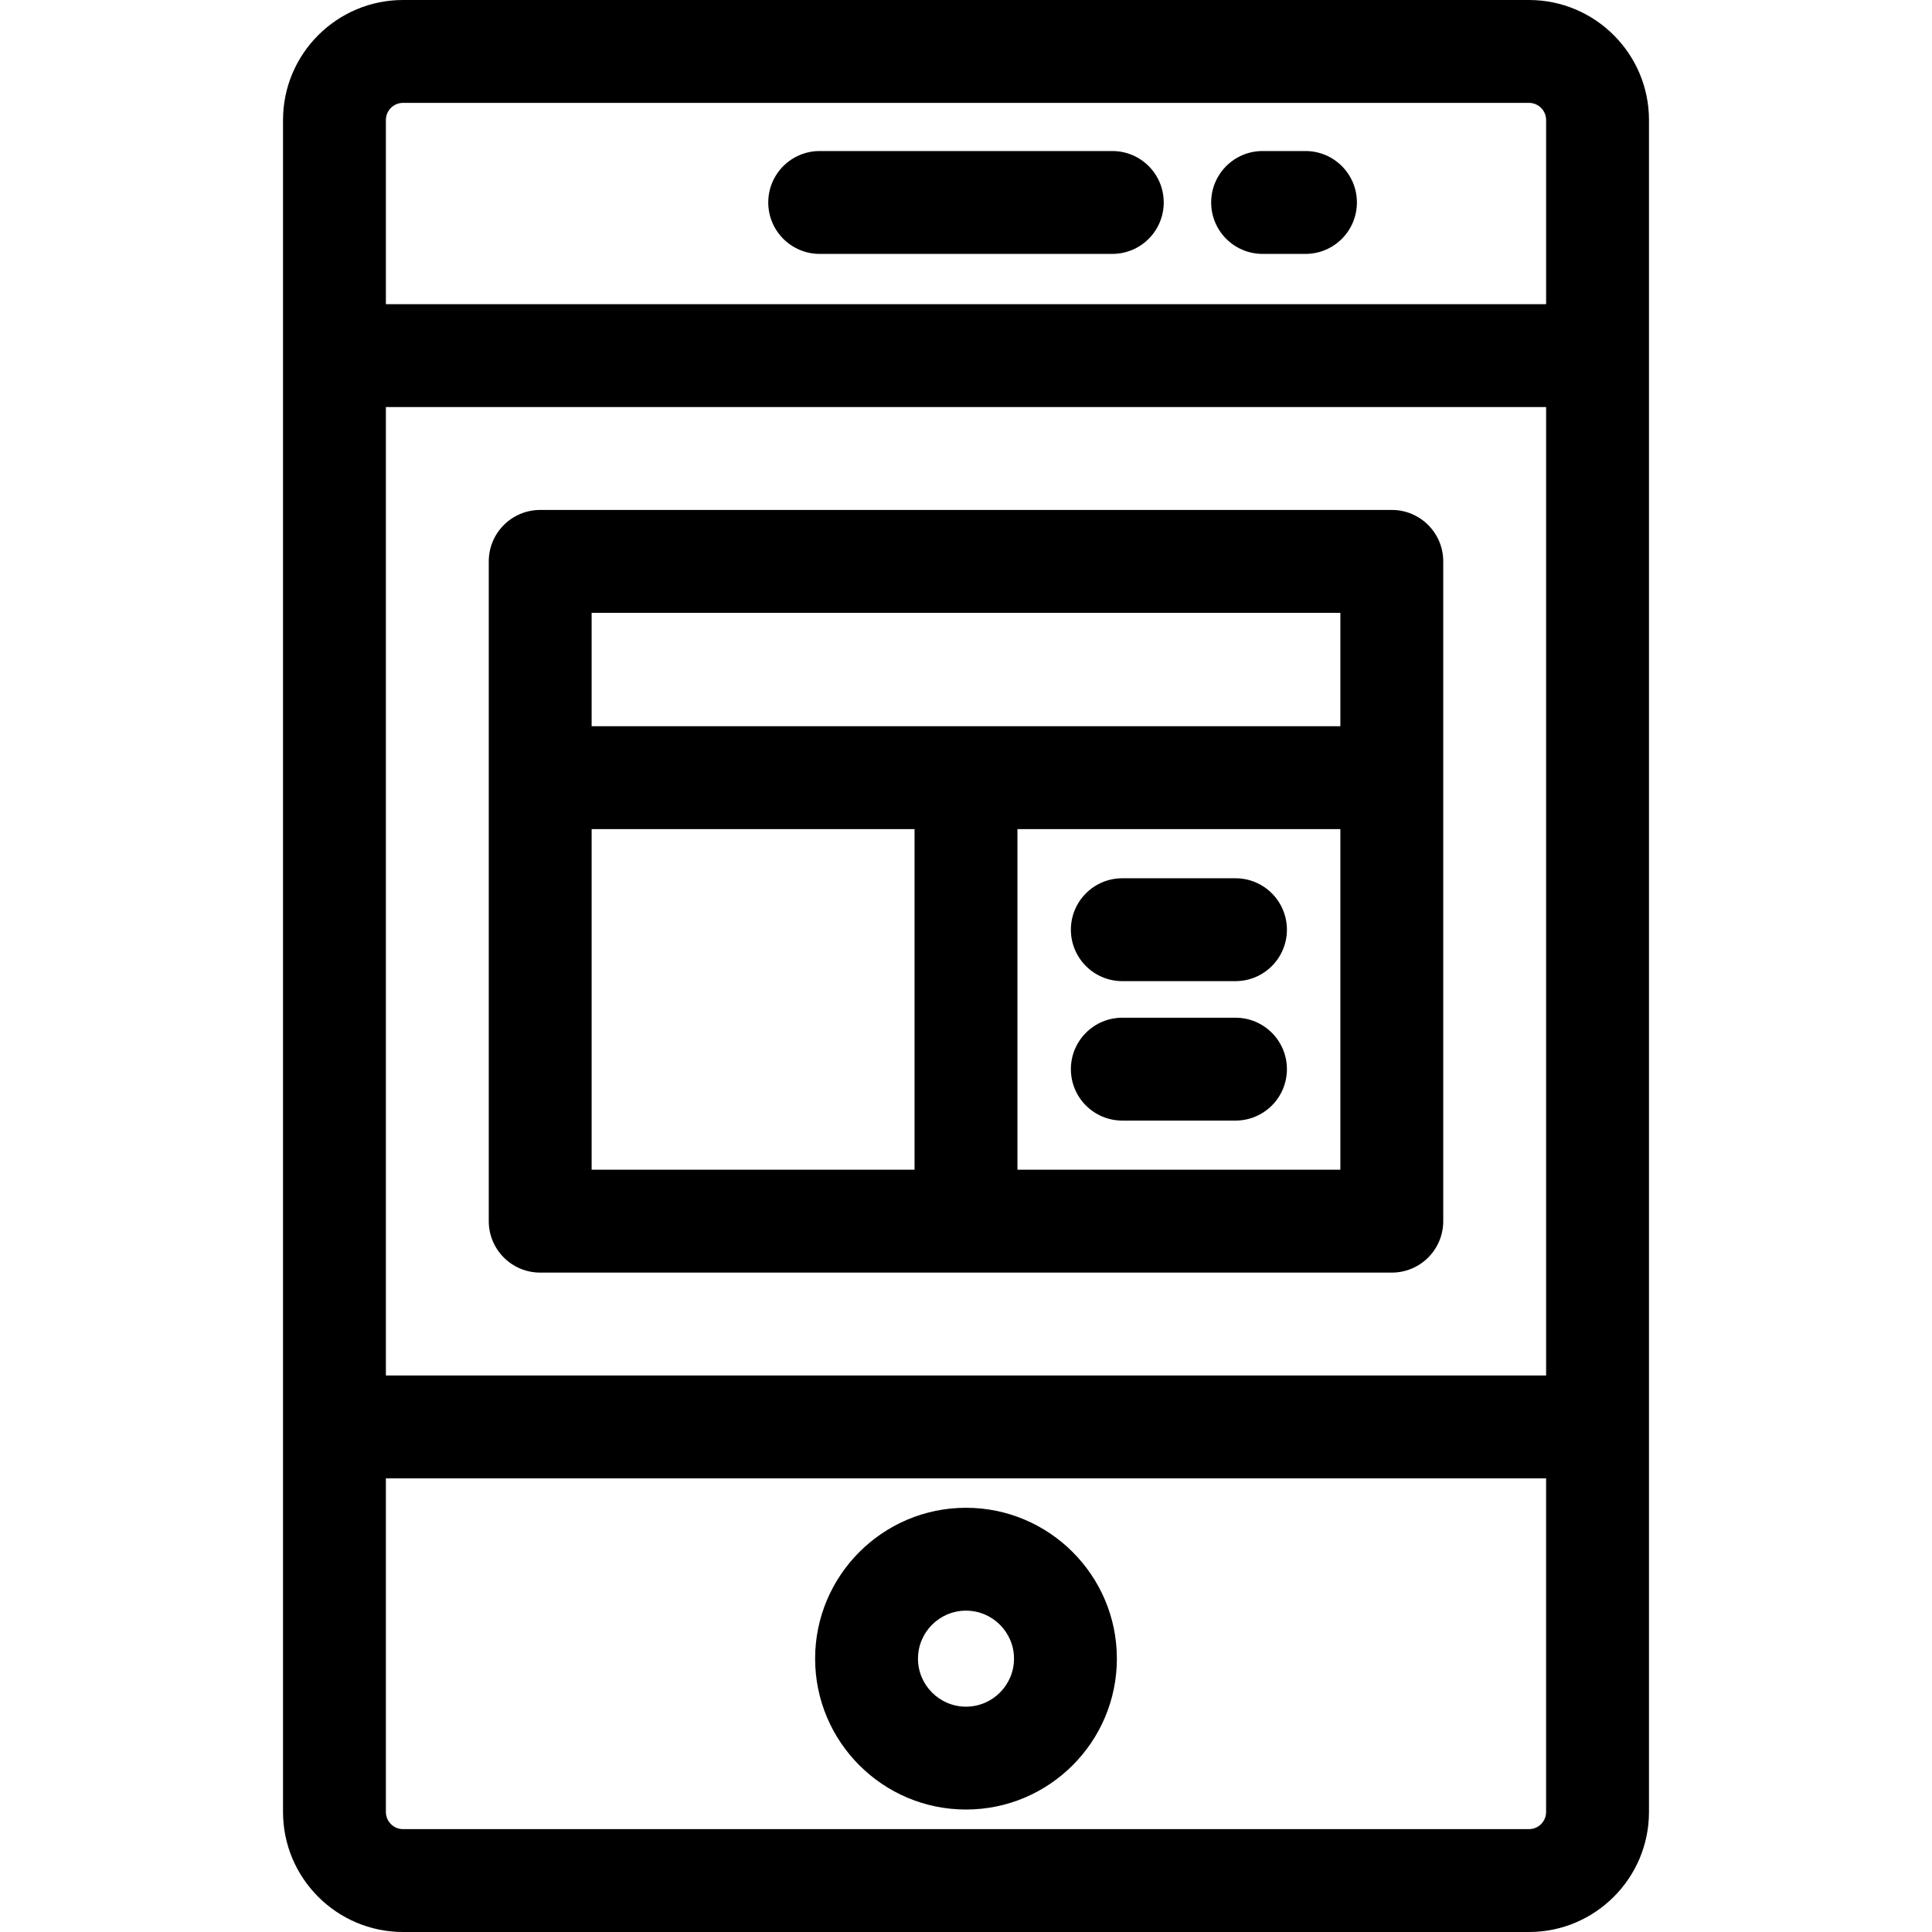 <?xml version="1.0" encoding="iso-8859-1"?>
<!-- Generator: Adobe Illustrator 19.0.0, SVG Export Plug-In . SVG Version: 6.00 Build 0)  -->
<svg version="1.1" id="Layer_1" xmlns="http://www.w3.org/2000/svg" xmlns:xlink="http://www.w3.org/1999/xlink" x="0px" y="0px"
	 viewBox="0 0 298.617 298.617" style="enable-background:new 0 0 298.617 298.617;" xml:space="preserve">
<g>
	<g>
		<g>
			<path d="M236.322,0H62.295c-10.228,0-18.55,8.322-18.55,18.55c0,7.673,0,242.684,0,261.517c0,10.228,8.322,18.55,18.55,18.55
				h174.027c10.228,0,18.55-8.322,18.55-18.55c0-16.513,0-253.421,0-261.517C254.872,8.322,246.55,0,236.322,0z M238.972,280.067
				c0,1.461-1.188,2.65-2.65,2.65H62.295c-1.462,0-2.65-1.189-2.65-2.65v-51.569h179.327V280.067z M238.972,212.598H59.645V62.918
				h179.327V212.598z M238.972,47.018H59.645V18.55c0-1.461,1.188-2.65,2.65-2.65h174.027c1.462,0,2.65,1.189,2.65,2.65V47.018z"/>
			<path d="M83.495,196.698c5.79,0,125.86,0,131.627,0c4.392,0,7.95-3.559,7.95-7.95c0-10.464,0-85.738,0-101.979
				c0-4.391-3.558-7.95-7.95-7.95H83.495c-4.392,0-7.95,3.559-7.95,7.95c0,16.237,0,91.471,0,101.979
				C75.545,193.138,79.104,196.698,83.495,196.698z M207.172,180.798h-49.913v-52.646h49.913V180.798z M91.445,94.718h115.727
				v17.533c-16.761,0-98.928,0-115.727,0V94.718z M91.445,128.152h49.913v52.646H91.445V128.152z"/>
			<path d="M149.308,279.688c12.859,0,23.32-10.461,23.32-23.32c0-12.859-10.461-23.32-23.32-23.32s-23.32,10.461-23.32,23.32
				C125.988,269.227,136.45,279.688,149.308,279.688z M149.308,248.948c4.091,0,7.42,3.328,7.42,7.42s-3.329,7.42-7.42,7.42
				c-4.091,0-7.42-3.328-7.42-7.42S145.218,248.948,149.308,248.948z"/>
			<path d="M171.921,23.344h-45.226c-4.392,0-7.95,3.56-7.95,7.95s3.558,7.95,7.95,7.95h45.226c4.392,0,7.95-3.56,7.95-7.95
				S176.313,23.344,171.921,23.344z"/>
			<path d="M201.778,23.344h-6.625c-4.392,0-7.95,3.56-7.95,7.95s3.558,7.95,7.95,7.95h6.625c4.392,0,7.95-3.56,7.95-7.95
				S206.17,23.344,201.778,23.344z"/>
			<path d="M173.47,151.648h17.49c4.392,0,7.95-3.559,7.95-7.95c0-4.391-3.558-7.95-7.95-7.95h-17.49c-4.392,0-7.95,3.56-7.95,7.95
				C165.52,148.088,169.078,151.648,173.47,151.648z"/>
			<path d="M173.47,173.202h17.49c4.392,0,7.95-3.559,7.95-7.95c0-4.391-3.558-7.95-7.95-7.95h-17.49c-4.392,0-7.95,3.559-7.95,7.95
				C165.52,169.642,169.078,173.202,173.47,173.202z"/>
		</g>
	</g>
</g>
<g>
</g>
<g>
</g>
<g>
</g>
<g>
</g>
<g>
</g>
<g>
</g>
<g>
</g>
<g>
</g>
<g>
</g>
<g>
</g>
<g>
</g>
<g>
</g>
<g>
</g>
<g>
</g>
<g>
</g>
</svg>

